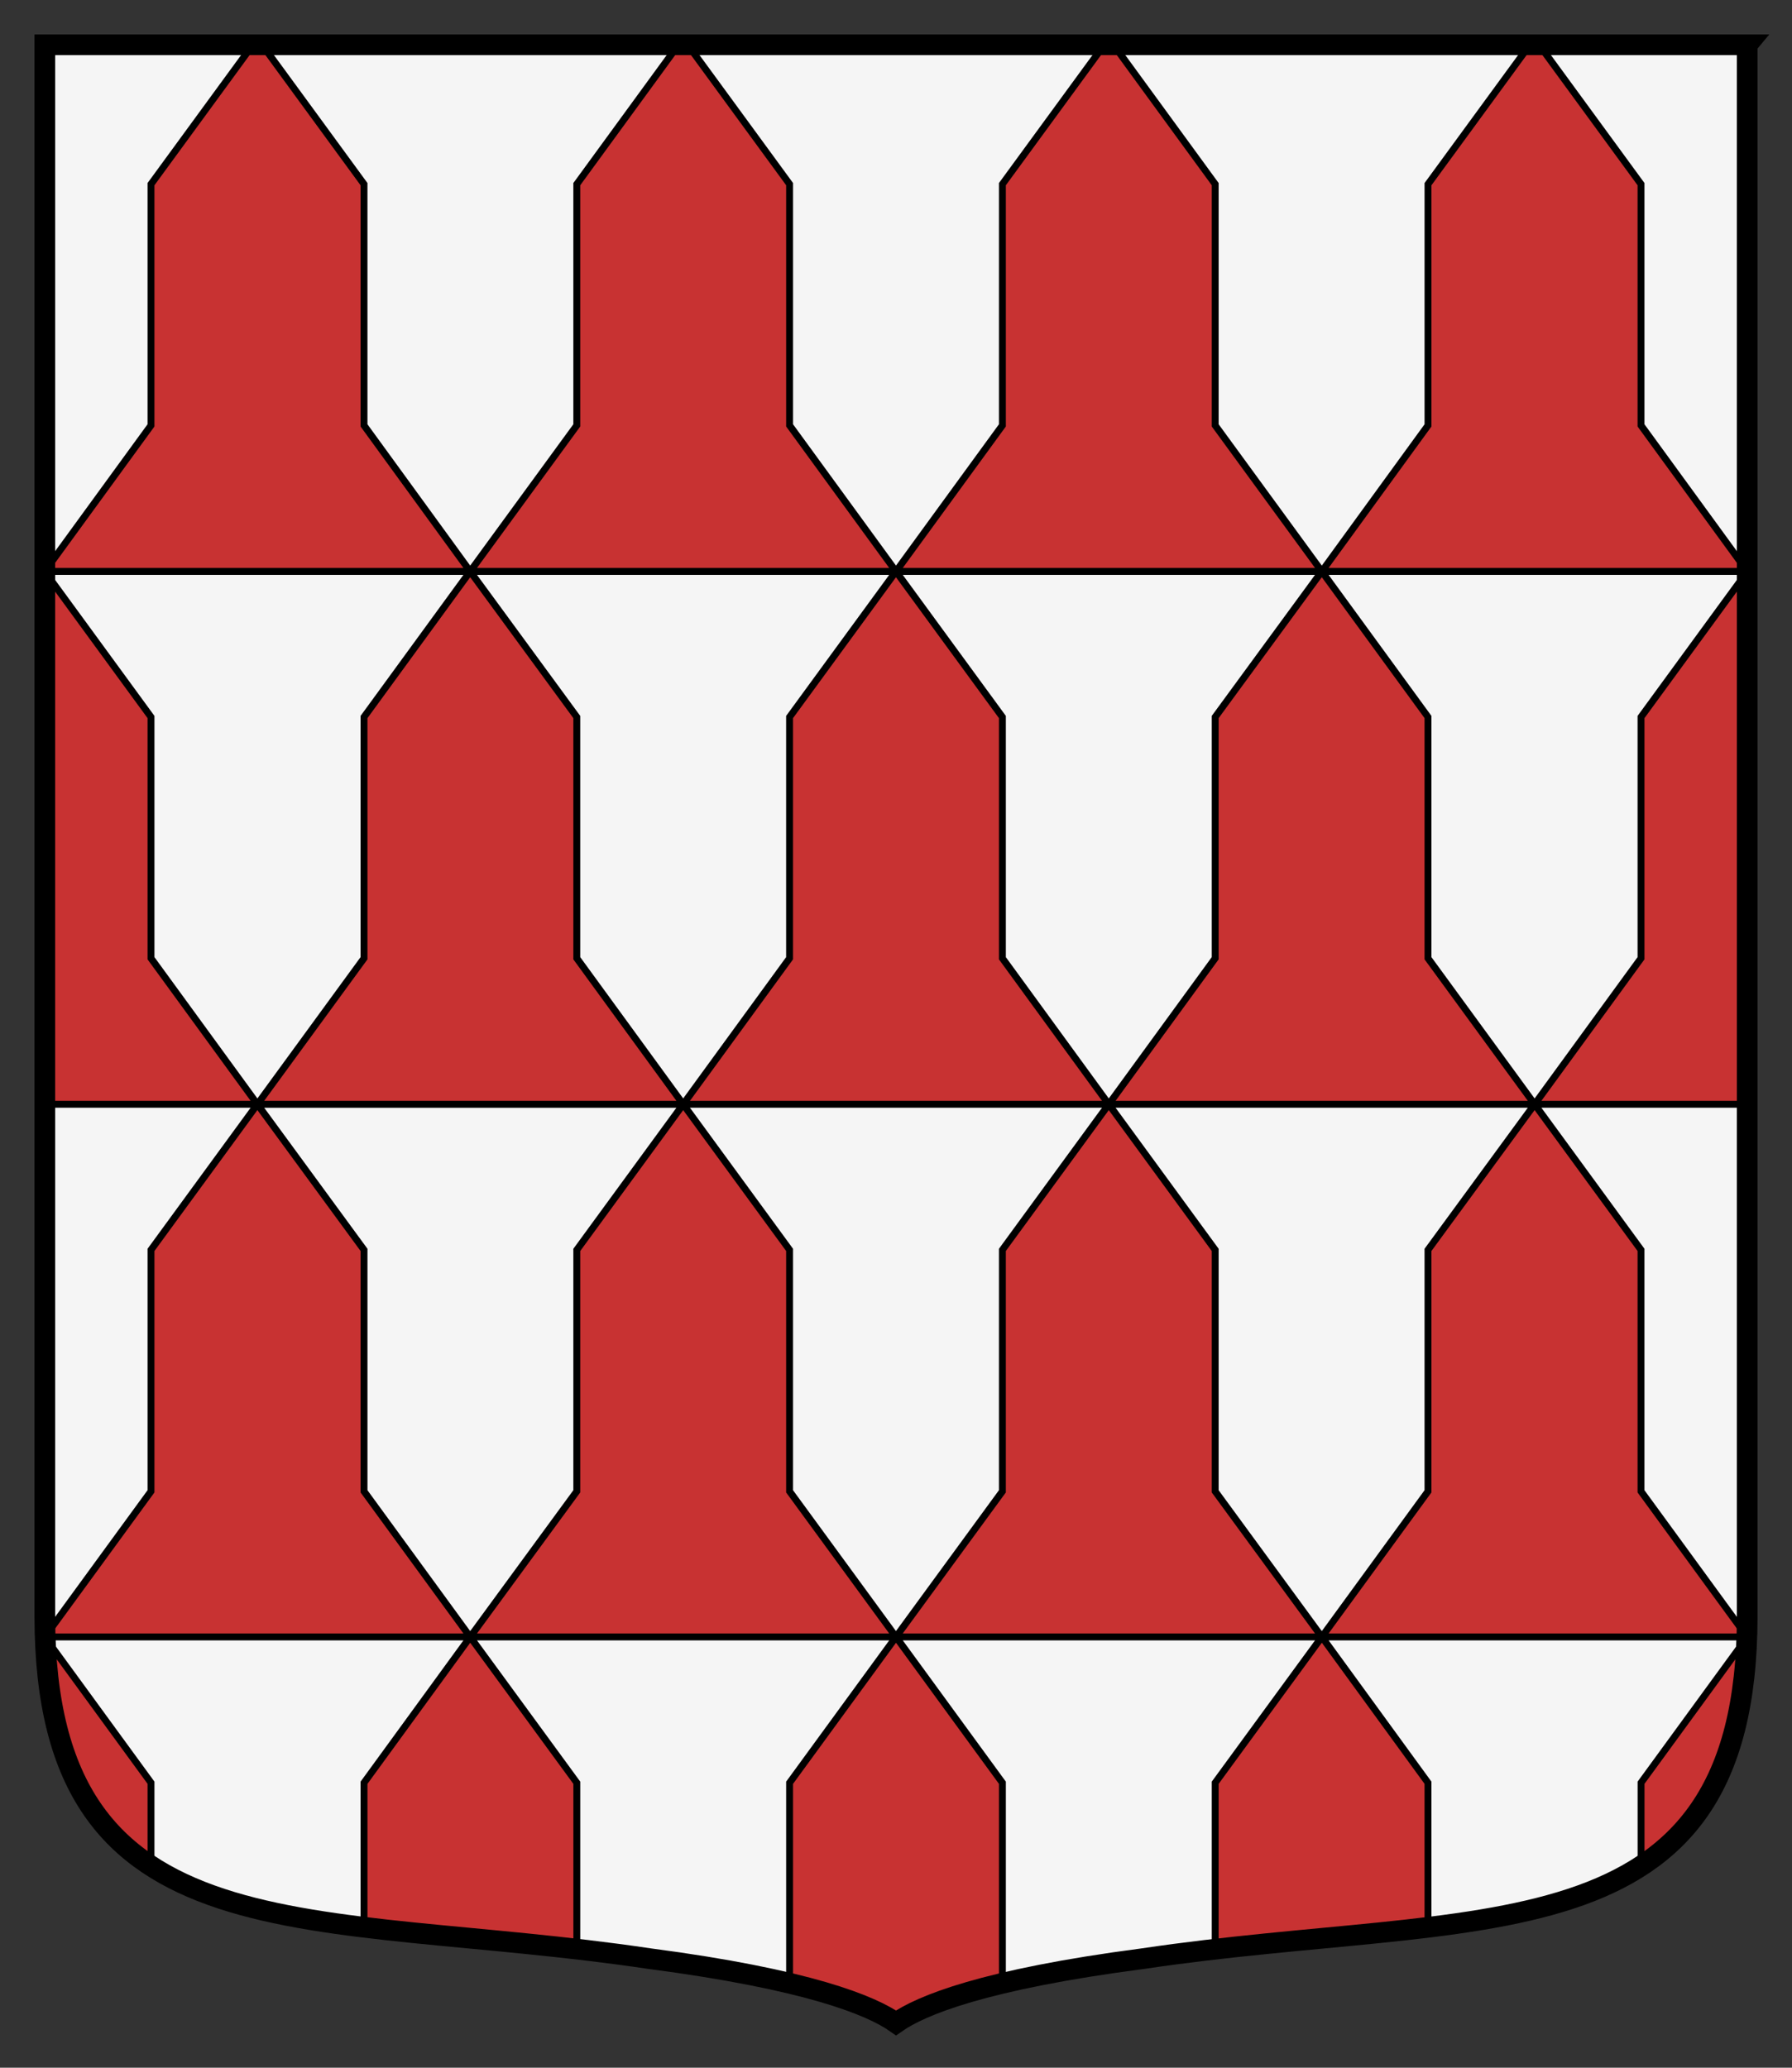 <svg xmlns:rdf="http://www.w3.org/1999/02/22-rdf-syntax-ns#" xmlns="http://www.w3.org/2000/svg" height="300" width="260" version="1.1" xmlns:cc="http://creativecommons.org/ns#" xmlns:dc="http://purl.org/dc/elements/1.1/">
 <rect width="100%" height="100%" fill="#333333" stroke="none"/>
 <path d="m253.5 6.5v228.11c-0.08 50.152-38.942 42.306-87.676 49.565-23.06 3.01-32.22 6.79-35.82 9.32-3.6-2.53-12.76-6.31-35.824-9.33-48.734-7.26-87.596 0.59-87.676-49.56v-228.11h247z" fill="#f5f5f5"/>
 <path style="color:#000000" d="m36.688 6.5-14.781 20.219v35l-15.407 21.156v0.031h61.719l-15.406-21.188v-35l-14.781-20.219h-1.344zm31.531 76.406h61.781l-15.438-21.188v-35l-14.781-20.219h-1.344l-14.75 20.219v35l-15.469 21.188zl-15.406 21.125v35l-15.469 21.188h61.781l-15.438-21.188v-35l-15.469-21.125zm30.906 77.312h61.75l-15.438-21.188v-35l-15.44-21.124-15.438 21.125v35l-15.438 21.188zl-15.438 21.125v35.031l-15.469 21.125h61.781l-15.438-21.125v-35.031l-15.438-21.125zm30.875 77.28h61.781l-15.469-21.125v-35.031l-15.438-21.125-15.438 21.125v35.031l-15.44 21.12zl-15.438 21.156v29.094c8.71 2.075 13.177 4.16 15.438 5.75 2.26-1.591 6.728-3.675 15.438-5.75v-29.094l-15.44-21.16zm30.875-77.281h61.781l-15.469-21.188v-35l-15.406-21.125-15.469 21.125v35l-15.438 21.188zm30.906-77.312-15.469-21.188v-35l-14.75-20.219h-1.344l-14.781 20.219v35l-15.438 21.188h61.781zh61.719v-0.031l-15.406-21.156v-35l-14.781-20.219h-1.344l-14.781 20.219v35l-15.406 21.188zm30.875 77.312h30.844v-77.281l-15.406 21.094v35l-15.438 21.188zl-15.469 21.125v35.031l-15.406 21.125h61.656c0.001-0.031-0.001-0.063 0-0.094l-15.344-21.031v-35.031l-15.438-21.125zm-30.875 77.281-15.469 21.156v24.156c11.075-1.279 21.498-2.039 30.875-3.188v-20.969l-15.4-21.16zm-123.56 0-15.406 21.156v20.969c9.377 1.148 19.8 1.909 30.875 3.188v-24.156l-15.47-21.16zl-15.406-21.125v-35.031l-15.469-21.125-15.438 21.125v35.031l-15.344 21.031c0.001 0.031-0.001 0.063 0 0.094h61.656zm-30.875-77.281-15.438-21.188v-35l-15.407-21.092v77.281h30.844zm-30.782 77.4c0.601 17.233 6.168 27.123 15.344 33.094v-12.062l-15.344-21.03zm246.88 0-15.344 21.031v12.062c9.175-5.97 14.743-15.861 15.344-33.094z" stroke="#000000" fill="#c83232"/>
 <path d="m253.5 6.5v228.11c-0.08 50.152-38.942 42.306-87.676 49.565-23.06 3.01-32.22 6.79-35.82 9.32-3.6-2.53-12.76-6.31-35.824-9.33-48.734-7.26-87.596 0.59-87.676-49.56v-228.11h247z" stroke="#000000" stroke-width="3" fill="none"/>
</svg>
